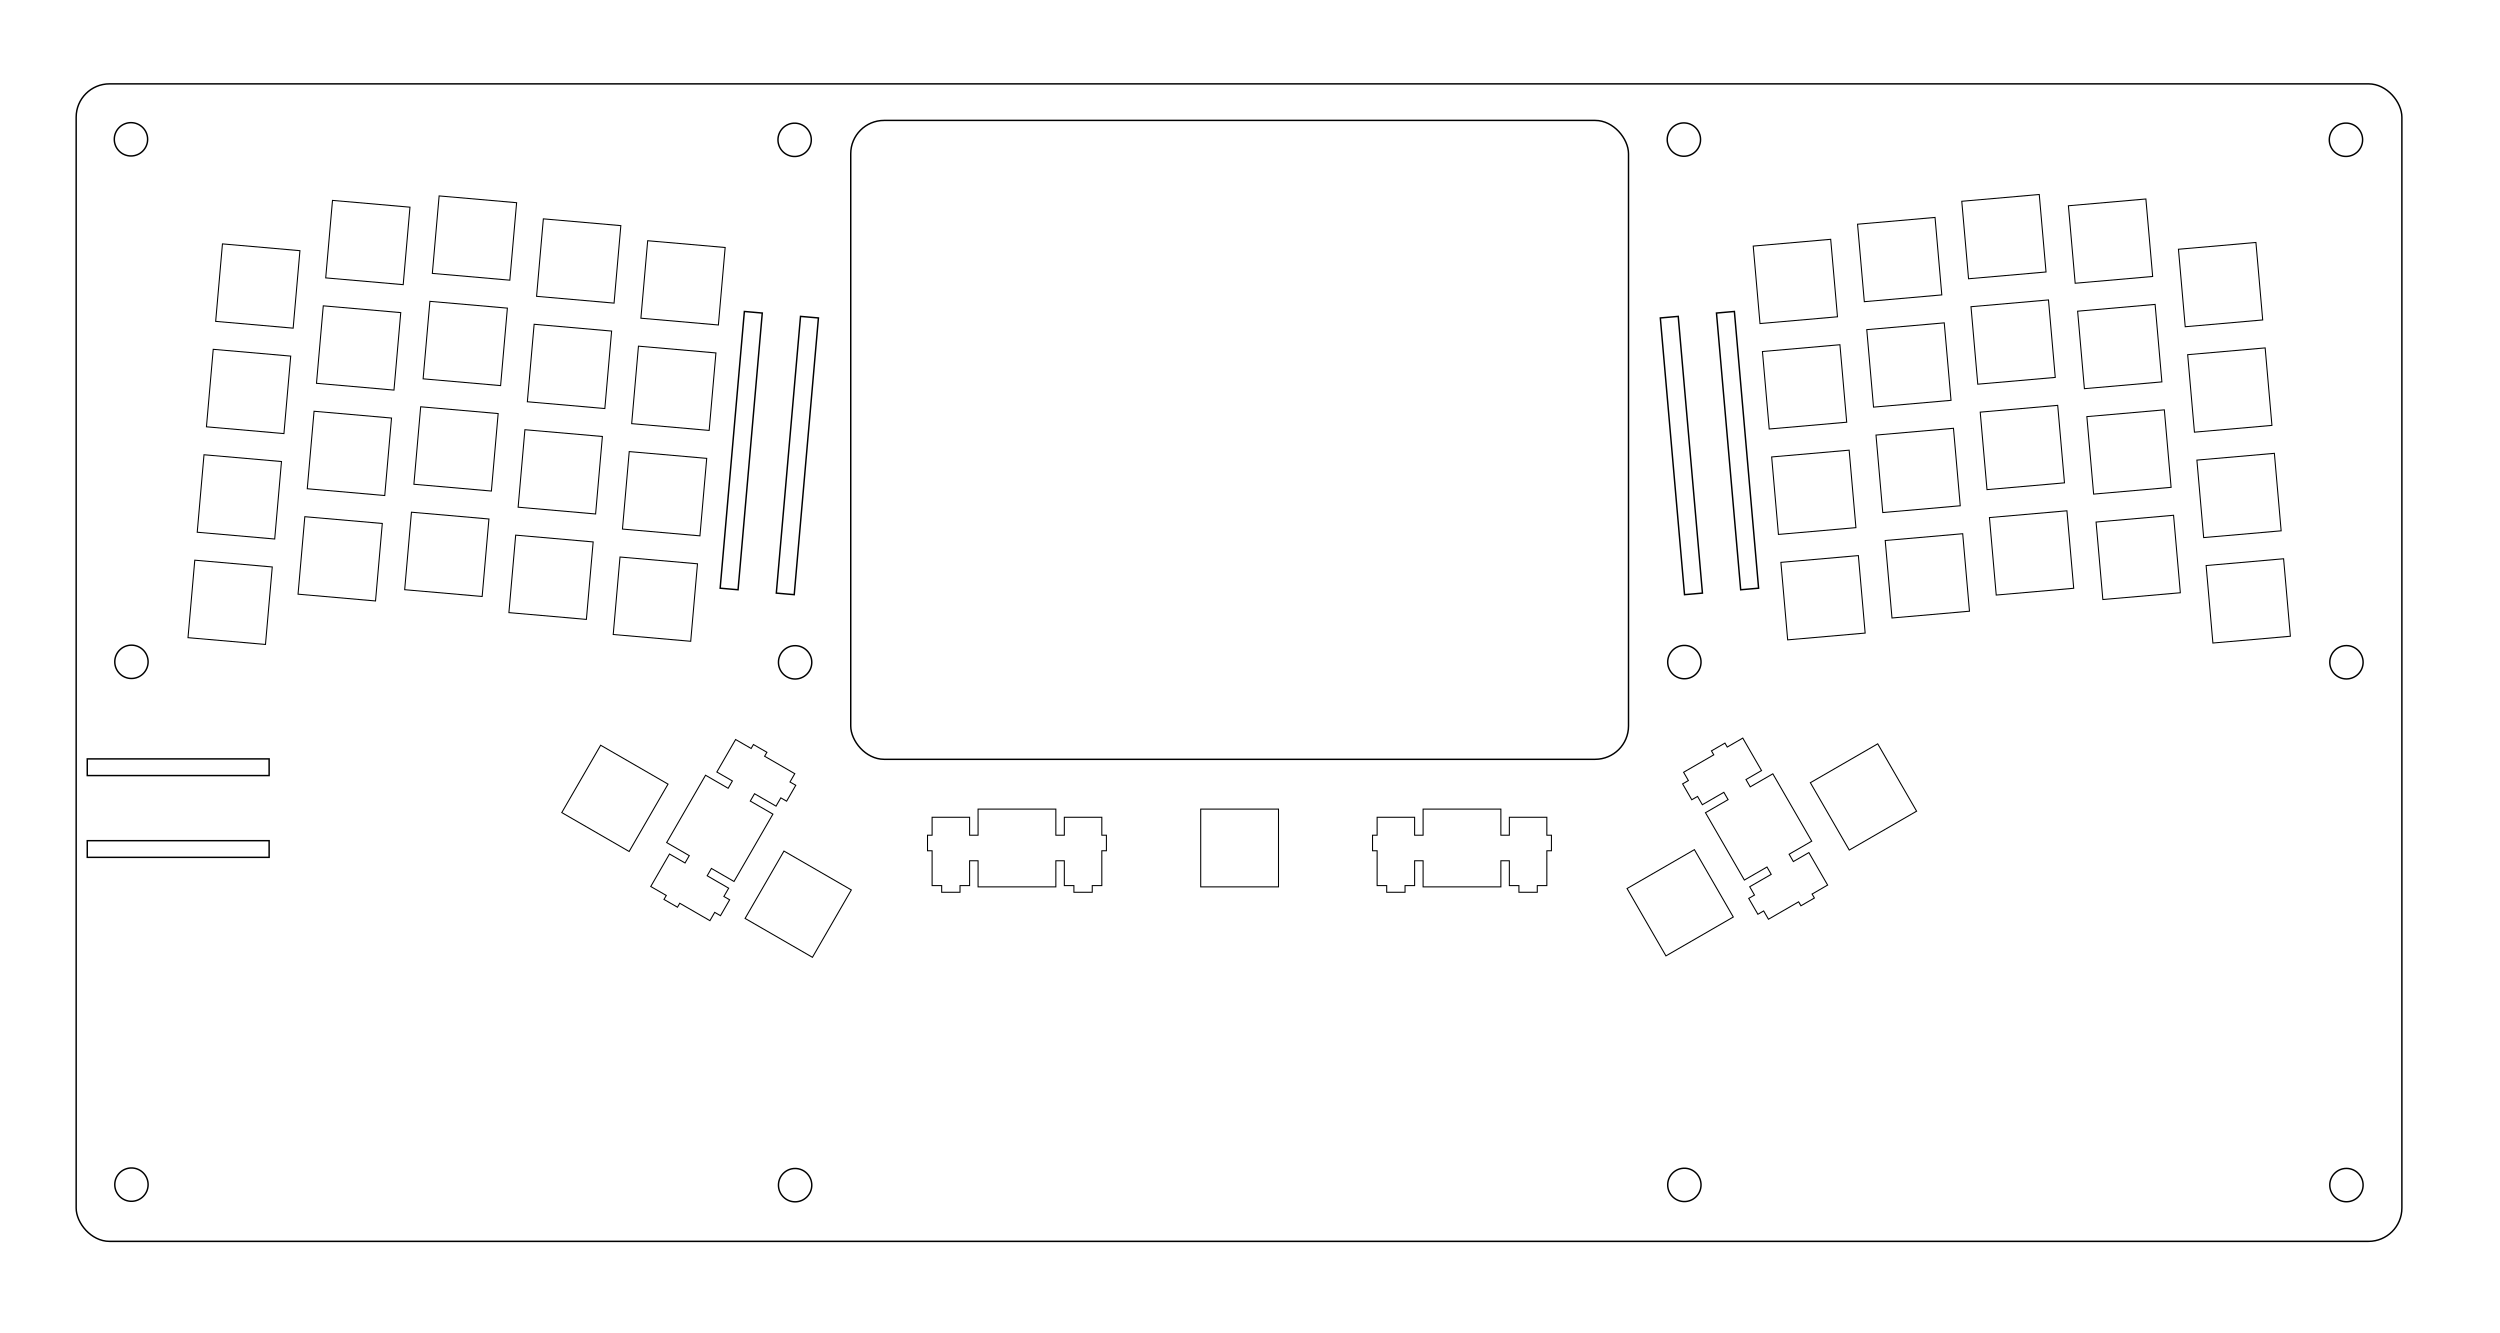 <?xml version="1.0" encoding="UTF-8" standalone="no"?>
<svg
   xmlns:dc="http://purl.org/dc/elements/1.1/"
   xmlns:cc="http://creativecommons.org/ns#"
   xmlns:rdf="http://www.w3.org/1999/02/22-rdf-syntax-ns#"
   xmlns:svg="http://www.w3.org/2000/svg"
   xmlns="http://www.w3.org/2000/svg"
   xmlns:sodipodi="http://sodipodi.sourceforge.net/DTD/sodipodi-0.dtd"
   xmlns:inkscape="http://www.inkscape.org/namespaces/inkscape"
   width="450mm"
   height="240mm"
   viewBox="0 0 450 240"
   version="1.1"
   id="svg312"
   sodipodi:docname="am49-plate.svg"
   inkscape:version="1.0.1 (c497b03c, 2020-09-10)">
  <defs
     id="defs316" />
  <sodipodi:namedview
     pagecolor="#ffffff"
     bordercolor="#666666"
     borderopacity="1"
     objecttolerance="10"
     gridtolerance="10"
     guidetolerance="10"
     inkscape:pageopacity="0"
     inkscape:pageshadow="2"
     inkscape:window-width="3008"
     inkscape:window-height="1647"
     id="namedview314"
     showgrid="false"
     inkscape:zoom="1"
     inkscape:cx="828.53698"
     inkscape:cy="503.56382"
     inkscape:window-x="0"
     inkscape:window-y="23"
     inkscape:window-maximized="0"
     inkscape:current-layer="svg312"
     inkscape:document-rotation="0"
     showguides="false">
    <inkscape:grid
       type="xygrid"
       id="grid1041" />
    <sodipodi:guide
       position="45.65,214.743"
       orientation="0,1700.787"
       id="guide1043" />
    <sodipodi:guide
       position="422.275,71.725"
       orientation="907.087,0"
       id="guide1045" />
    <sodipodi:guide
       position="392.886,26.719"
       orientation="0,-1700.787"
       id="guide1047" />
    <sodipodi:guide
       position="23.548,266.458"
       orientation="-907.087,0"
       id="guide1049" />
    <sodipodi:guide
       position="11.038,121.012"
       orientation="0,1700.787"
       id="guide1053" />
    <sodipodi:guide
       position="303.271,-2.093"
       orientation="907.087,0"
       id="guide1055" />
    <sodipodi:guide
       position="-51.262,-30.904"
       orientation="0,-1700.787"
       id="guide1057" />
    <sodipodi:guide
       position="142.936,207.634"
       orientation="-907.087,0"
       id="guide1059" />
  </sodipodi:namedview>
  <polygon
     points="98.902,85.976 97.681,99.923 111.628,101.143 112.848,87.196 "
     style="fill:none;stroke:#000000;stroke-width:0.05mm"
     id="polygon234-6"
     transform="matrix(-1,0,0,1,433.408,14.031)" />
  <polygon
     points="128.414,138.906 121.415,151.03 133.539,158.03 140.539,145.906 "
     style="fill:none;stroke:#000000;stroke-width:0.05mm"
     id="polygon214-8"
     transform="matrix(-1,0,0,1,433.408,14.031)" />
  <polygon
     points="107.809,139.436 104.434,145.282 107.231,146.897 106.818,147.611 109.243,149.011 109.656,148.297 115.086,151.432 115.948,149.938 116.988,150.538 118.638,147.68 117.598,147.08 118.461,145.586 114.59,143.351 115.353,142.03 119.423,144.38 126.423,132.256 122.352,129.906 123.115,128.585 126.986,130.819 127.848,129.327 128.888,129.926 130.538,127.069 129.498,126.469 130.361,124.975 124.931,121.84 125.343,121.125 122.918,119.725 122.506,120.44 119.709,118.825 116.334,124.67 119.131,126.285 118.368,127.606 114.298,125.256 107.298,137.38 111.369,139.73 110.606,141.051 "
     style="fill:none;stroke:#000000;stroke-width:0.05mm"
     id="polygon218-4"
     transform="matrix(-1,0,0,1,433.408,14.031)" />
  <polygon
     points="95.419,119.856 88.419,131.98 100.544,138.98 107.544,126.856 "
     style="fill:none;stroke:#000000;stroke-width:0.05mm"
     id="polygon228-0"
     transform="matrix(-1,0,0,1,433.408,14.031)" />
  <rect
     style="fill:none;stroke:#000000;stroke-width:0.265;stroke-opacity:1"
     id="rect96"
     width="418.63"
     height="208.352"
     x="13.709"
     y="15.095"
     ry="6"
     rx="6" />
  <polygon
     points="133.539,158.03 140.539,145.906 128.414,138.906 121.415,151.03 "
     style="fill:none;stroke:#000000;stroke-width:0.05mm"
     id="polygon214"
     transform="translate(12.7,14.287)" />
  <polygon
     points="119.131,126.285 118.368,127.606 114.298,125.256 107.298,137.38 111.369,139.73 110.606,141.051 107.809,139.436 104.434,145.282 107.231,146.897 106.818,147.611 109.243,149.011 109.656,148.297 115.086,151.432 115.948,149.938 116.988,150.538 118.638,147.68 117.598,147.08 118.461,145.586 114.59,143.351 115.353,142.03 119.423,144.38 126.423,132.256 122.352,129.906 123.115,128.585 126.986,130.819 127.848,129.327 128.888,129.926 130.538,127.069 129.498,126.469 130.361,124.975 124.931,121.84 125.343,121.125 122.918,119.725 122.506,120.44 119.709,118.825 116.334,124.67 "
     style="fill:none;stroke:#000000;stroke-width:0.05mm"
     id="polygon218"
     transform="translate(12.7,14.287)" />
  <polygon
     points="241.066,145.121 242.791,145.121 242.791,140.651 244.316,140.651 244.316,145.351 258.316,145.351 258.316,140.651 259.84,140.651 259.84,145.121 261.566,145.121 261.566,146.321 264.866,146.321 264.866,145.121 266.591,145.121 266.591,138.851 267.416,138.851 267.416,136.05 266.591,136.05 266.591,132.821 259.84,132.821 259.84,136.05 258.316,136.05 258.316,131.351 244.316,131.351 244.316,136.05 242.791,136.05 242.791,132.821 236.041,132.821 236.041,136.05 235.216,136.05 235.216,138.851 236.041,138.851 236.041,145.121 237.766,145.121 237.766,146.321 241.066,146.321 "
     style="fill:none;stroke:#000000;stroke-width:0.05mm"
     id="polygon222"
     transform="translate(11.841,14.287)" />
  <polygon
     points="163.353,136.05 161.828,136.05 161.828,132.821 155.078,132.821 155.078,136.05 154.253,136.05 154.253,138.851 155.078,138.851 155.078,145.121 156.803,145.121 156.803,146.321 160.103,146.321 160.103,145.121 161.828,145.121 161.828,140.651 163.353,140.651 163.353,145.351 177.353,145.351 177.353,140.651 178.878,140.651 178.878,145.121 180.603,145.121 180.603,146.321 183.903,146.321 183.903,145.121 185.628,145.121 185.628,138.851 186.453,138.851 186.453,136.05 185.628,136.05 185.628,132.821 178.878,132.821 178.878,136.05 177.353,136.05 177.353,131.351 163.353,131.351 "
     style="fill:none;stroke:#000000;stroke-width:0.05mm"
     id="polygon224"
     transform="translate(12.7,14.287)" />
  <polygon
     points="203.93,131.351 203.93,145.351 217.93,145.351 217.93,131.351 "
     style="fill:none;stroke:#000000;stroke-width:0.05mm"
     id="polygon226"
     transform="translate(12.199,14.287)" />
  <polygon
     points="100.544,138.98 107.544,126.856 95.419,119.856 88.419,131.98 "
     style="fill:none;stroke:#000000;stroke-width:0.05mm"
     id="polygon228"
     transform="translate(12.7,14.287)" />
  <polygon
     points="35.087,101.713 36.307,87.766 22.361,86.546 21.14,100.493 "
     style="fill:none;stroke:#000000;stroke-width:0.05mm"
     id="polygon232"
     transform="translate(12.7,14.287)" />
  <polygon
     points="111.628,101.143 112.848,87.196 98.902,85.976 97.681,99.923 "
     style="fill:none;stroke:#000000;stroke-width:0.05mm"
     id="polygon234"
     transform="translate(12.7,14.287)" />
  <polygon
     points="398.347,82.057 384.401,83.277 385.621,97.224 399.567,96.004 "
     style="fill:none;stroke:#000000;stroke-width:0.05mm"
     id="polygon236"
     transform="translate(12.7,18.521)" />
  <polygon
     points="92.85,97.205 94.07,83.259 80.123,82.038 78.903,95.985 "
     style="fill:none;stroke:#000000;stroke-width:0.05mm"
     id="polygon238"
     transform="translate(12.7,14.287)" />
  <polygon
     points="54.895,93.885 56.115,79.938 42.168,78.718 40.948,92.665 "
     style="fill:none;stroke:#000000;stroke-width:0.05mm"
     id="polygon242"
     transform="translate(12.7,14.287)" />
  <polygon
     points="74.088,93.078 75.308,79.131 61.362,77.911 60.142,91.858 "
     style="fill:none;stroke:#000000;stroke-width:0.05mm"
     id="polygon244"
     transform="translate(12.7,14.287)" />
  <polygon
     points="340.585,77.549 326.638,78.769 327.858,92.716 341.805,91.496 "
     style="fill:none;stroke:#000000;stroke-width:0.05mm"
     id="polygon246"
     transform="translate(12.7,18.521)" />
  <polygon
     points="378.54,74.228 364.593,75.449 365.813,89.395 379.76,88.175 "
     style="fill:none;stroke:#000000;stroke-width:0.05mm"
     id="polygon248"
     transform="translate(12.7,18.521)" />
  <polygon
     points="359.346,73.422 345.399,74.642 346.62,88.589 360.566,87.368 "
     style="fill:none;stroke:#000000;stroke-width:0.05mm"
     id="polygon250"
     transform="translate(12.7,18.521)" />
  <polygon
     points="36.748,82.736 37.968,68.789 24.021,67.569 22.801,81.515 "
     style="fill:none;stroke:#000000;stroke-width:0.05mm"
     id="polygon252"
     transform="translate(12.7,14.287)" />
  <polygon
     points="113.288,82.165 114.509,68.219 100.562,66.999 99.342,80.945 "
     style="fill:none;stroke:#000000;stroke-width:0.05mm"
     id="polygon254"
     transform="translate(12.7,14.287)" />
  <polygon
     points="396.687,63.079 382.74,64.299 383.96,78.246 397.907,77.026 "
     style="fill:none;stroke:#000000;stroke-width:0.05mm"
     id="polygon256"
     transform="translate(12.7,18.521)" />
  <polygon
     points="94.51,78.228 95.73,64.281 81.784,63.061 80.563,77.008 "
     style="fill:none;stroke:#000000;stroke-width:0.05mm"
     id="polygon258"
     transform="translate(12.7,14.287)" />
  <polygon
     points="320.146,62.509 306.199,63.729 307.419,77.676 321.366,76.456 "
     style="fill:none;stroke:#000000;stroke-width:0.05mm"
     id="polygon260"
     transform="translate(12.7,18.521)" />
  <polygon
     points="56.555,74.907 57.775,60.961 43.829,59.74 42.608,73.687 "
     style="fill:none;stroke:#000000;stroke-width:0.05mm"
     id="polygon262"
     transform="translate(12.7,14.287)" />
  <polygon
     points="75.749,74.1 76.969,60.154 63.022,58.934 61.802,72.88 "
     style="fill:none;stroke:#000000;stroke-width:0.05mm"
     id="polygon264"
     transform="translate(12.7,14.287)" />
  <polygon
     points="338.924,58.571 324.978,59.792 326.198,73.738 340.144,72.518 "
     style="fill:none;stroke:#000000;stroke-width:0.05mm"
     id="polygon266"
     transform="translate(12.7,18.521)" />
  <polygon
     points="376.879,55.251 362.933,56.471 364.153,70.418 378.099,69.198 "
     style="fill:none;stroke:#000000;stroke-width:0.05mm"
     id="polygon268"
     transform="translate(12.7,18.521)" />
  <polygon
     points="357.686,54.444 343.739,55.664 344.959,69.611 358.906,68.391 "
     style="fill:none;stroke:#000000;stroke-width:0.05mm"
     id="polygon270"
     transform="translate(12.7,18.521)" />
  <polygon
     points="38.408,63.758 39.628,49.811 25.681,48.591 24.461,62.538 "
     style="fill:none;stroke:#000000;stroke-width:0.05mm"
     id="polygon272"
     transform="translate(12.7,14.287)" />
  <polygon
     points="114.949,63.188 116.169,49.241 102.222,48.021 101.002,61.968 "
     style="fill:none;stroke:#000000;stroke-width:0.05mm"
     id="polygon274"
     transform="translate(12.7,14.287)" />
  <polygon
     points="395.027,44.102 381.08,45.322 382.3,59.269 396.247,58.048 "
     style="fill:none;stroke:#000000;stroke-width:0.05mm"
     id="polygon276"
     transform="translate(12.7,18.521)" />
  <polygon
     points="96.171,59.25 97.391,45.304 83.444,44.083 82.224,58.03 "
     style="fill:none;stroke:#000000;stroke-width:0.05mm"
     id="polygon278"
     transform="translate(12.7,14.287)" />
  <polygon
     points="318.486,43.532 304.539,44.752 305.759,58.698 319.706,57.478 "
     style="fill:none;stroke:#000000;stroke-width:0.05mm"
     id="polygon280"
     transform="translate(12.7,18.521)" />
  <polygon
     points="58.216,55.93 59.436,41.983 45.489,40.763 44.269,54.71 "
     style="fill:none;stroke:#000000;stroke-width:0.05mm"
     id="polygon282"
     transform="translate(12.7,14.287)" />
  <polygon
     points="77.409,55.123 78.629,41.176 64.682,39.956 63.462,53.903 "
     style="fill:none;stroke:#000000;stroke-width:0.05mm"
     id="polygon284"
     transform="translate(12.7,14.287)" />
  <polygon
     points="337.264,39.594 323.317,40.814 324.537,54.761 338.484,53.541 "
     style="fill:none;stroke:#000000;stroke-width:0.05mm"
     id="polygon286"
     transform="translate(12.7,18.521)" />
  <polygon
     points="375.219,36.273 361.272,37.494 362.492,51.44 376.439,50.22 "
     style="fill:none;stroke:#000000;stroke-width:0.05mm"
     id="polygon288"
     transform="translate(12.7,18.521)" />
  <polygon
     points="356.026,35.467 342.079,36.687 343.299,50.633 357.246,49.413 "
     style="fill:none;stroke:#000000;stroke-width:0.05mm"
     id="polygon290"
     transform="translate(12.7,18.521)" />
  <polygon
     points="40.068,44.781 41.288,30.834 27.342,29.614 26.121,43.56 "
     style="fill:none;stroke:#000000;stroke-width:0.05mm"
     id="polygon292"
     transform="translate(12.7,14.287)" />
  <polygon
     points="116.609,44.21 117.829,30.264 103.883,29.044 102.662,42.99 "
     style="fill:none;stroke:#000000;stroke-width:0.05mm"
     id="polygon294"
     transform="translate(12.7,14.287)" />
  <polygon
     points="393.366,25.124 379.42,26.344 380.64,40.291 394.586,39.071 "
     style="fill:none;stroke:#000000;stroke-width:0.05mm"
     id="polygon296"
     transform="translate(12.7,18.521)" />
  <polygon
     points="97.831,40.273 99.051,26.326 85.104,25.106 83.884,39.053 "
     style="fill:none;stroke:#000000;stroke-width:0.05mm"
     id="polygon298"
     transform="translate(12.7,14.287)" />
  <polygon
     points="316.825,24.554 302.879,25.774 304.099,39.721 318.046,38.501 "
     style="fill:none;stroke:#000000;stroke-width:0.05mm"
     id="polygon300"
     transform="translate(12.7,18.521)" />
  <polygon
     points="59.876,36.952 61.096,23.005 47.149,21.785 45.929,35.732 "
     style="fill:none;stroke:#000000;stroke-width:0.05mm"
     id="polygon302"
     transform="translate(12.7,14.287)" />
  <polygon
     points="79.069,36.145 80.289,22.199 66.343,20.979 65.121,34.925 "
     style="fill:none;stroke:#000000;stroke-width:0.05mm"
     id="polygon304"
     transform="translate(12.7,14.287)" />
  <polygon
     points="335.604,20.616 321.657,21.837 322.877,35.783 336.824,34.563 "
     style="fill:none;stroke:#000000;stroke-width:0.05mm"
     id="polygon306"
     transform="translate(12.7,18.521)" />
  <polygon
     points="373.559,17.296 359.612,18.516 360.832,32.463 374.779,31.243 "
     style="fill:none;stroke:#000000;stroke-width:0.05mm"
     id="polygon308"
     transform="translate(12.7,18.521)" />
  <polygon
     points="354.365,16.489 340.419,17.709 341.639,31.656 355.585,30.436 "
     style="fill:none;stroke:#000000;stroke-width:0.05mm"
     id="polygon310"
     transform="translate(12.7,18.521)" />
  <path
     id="rect970-7"
     style="fill:none;stroke:#000000;stroke-width:0.265;stroke-opacity:1"
     d="m 133.986,56.065 -4.358,49.81 3.223,0.282 4.358,-49.81 z m 10.108,0.884 -4.358,49.81 3.223,0.282 4.358,-49.81 z" />
  <path
     id="rect970-7-4"
     style="fill:none;stroke:#000000;stroke-width:0.265;stroke-opacity:1"
     d="m 312.189,56.065 4.358,49.81 -3.223,0.282 -4.358,-49.81 z m -10.108,0.884 4.358,49.81 -3.223,0.282 -4.358,-49.81 z" />
  <rect
     style="fill:none;stroke:#000000;stroke-width:0.265;stroke-opacity:1"
     id="rect1035"
     width="140"
     height="115"
     x="153.132"
     y="21.676"
     rx="6"
     ry="6" />
  <circle
     style="fill:none;stroke:#000000;stroke-width:0.265;stroke-opacity:1"
     id="path1061"
     cx="23.573"
     cy="25.076"
     r="3" />
  <circle
     style="fill:none;stroke:#000000;stroke-width:0.265;stroke-opacity:1"
     id="path1061-9"
     cx="143.035"
     cy="25.17"
     r="3" />
  <circle
     style="fill:none;stroke:#000000;stroke-width:0.265;stroke-opacity:1"
     id="path1061-9-8"
     cx="303.099"
     cy="25.125"
     r="3" />
  <circle
     style="fill:none;stroke:#000000;stroke-width:0.265;stroke-opacity:1"
     id="path1061-9-8-3"
     cx="422.272"
     cy="25.157"
     r="3" />
  <circle
     style="fill:none;stroke:#000000;stroke-width:0.265;stroke-opacity:1"
     id="path1061-7"
     cx="23.66"
     cy="119.128"
     r="3" />
  <circle
     style="fill:none;stroke:#000000;stroke-width:0.265;stroke-opacity:1"
     id="path1061-9-1"
     cx="143.122"
     cy="119.222"
     r="3" />
  <circle
     style="fill:none;stroke:#000000;stroke-width:0.265;stroke-opacity:1"
     id="path1061-9-8-2"
     cx="303.186"
     cy="119.177"
     r="3" />
  <circle
     style="fill:none;stroke:#000000;stroke-width:0.265;stroke-opacity:1"
     id="path1061-9-8-3-6"
     cx="422.359"
     cy="119.209"
     r="3" />
  <circle
     style="fill:none;stroke:#000000;stroke-width:0.265;stroke-opacity:1"
     id="path1061-1"
     cx="23.66"
     cy="213.234"
     r="3" />
  <circle
     style="fill:none;stroke:#000000;stroke-width:0.265;stroke-opacity:1"
     id="path1061-9-7"
     cx="143.122"
     cy="213.328"
     r="3" />
  <circle
     style="fill:none;stroke:#000000;stroke-width:0.265;stroke-opacity:1"
     id="path1061-9-8-6"
     cx="303.186"
     cy="213.282"
     r="3" />
  <circle
     style="fill:none;stroke:#000000;stroke-width:0.265;stroke-opacity:1"
     id="path1061-9-8-3-5"
     cx="422.359"
     cy="213.315"
     r="3" />
  <rect
     style="fill:none;stroke:#000000;stroke-width:0.265;stroke-opacity:1"
     id="rect1146"
     width="32.735"
     height="3"
     x="15.708"
     y="136.601" />
  <rect
     style="fill:none;stroke:#000000;stroke-width:0.265;stroke-opacity:1"
     id="rect1146-6"
     width="32.735"
     height="3"
     x="15.708"
     y="151.322" />
</svg>
